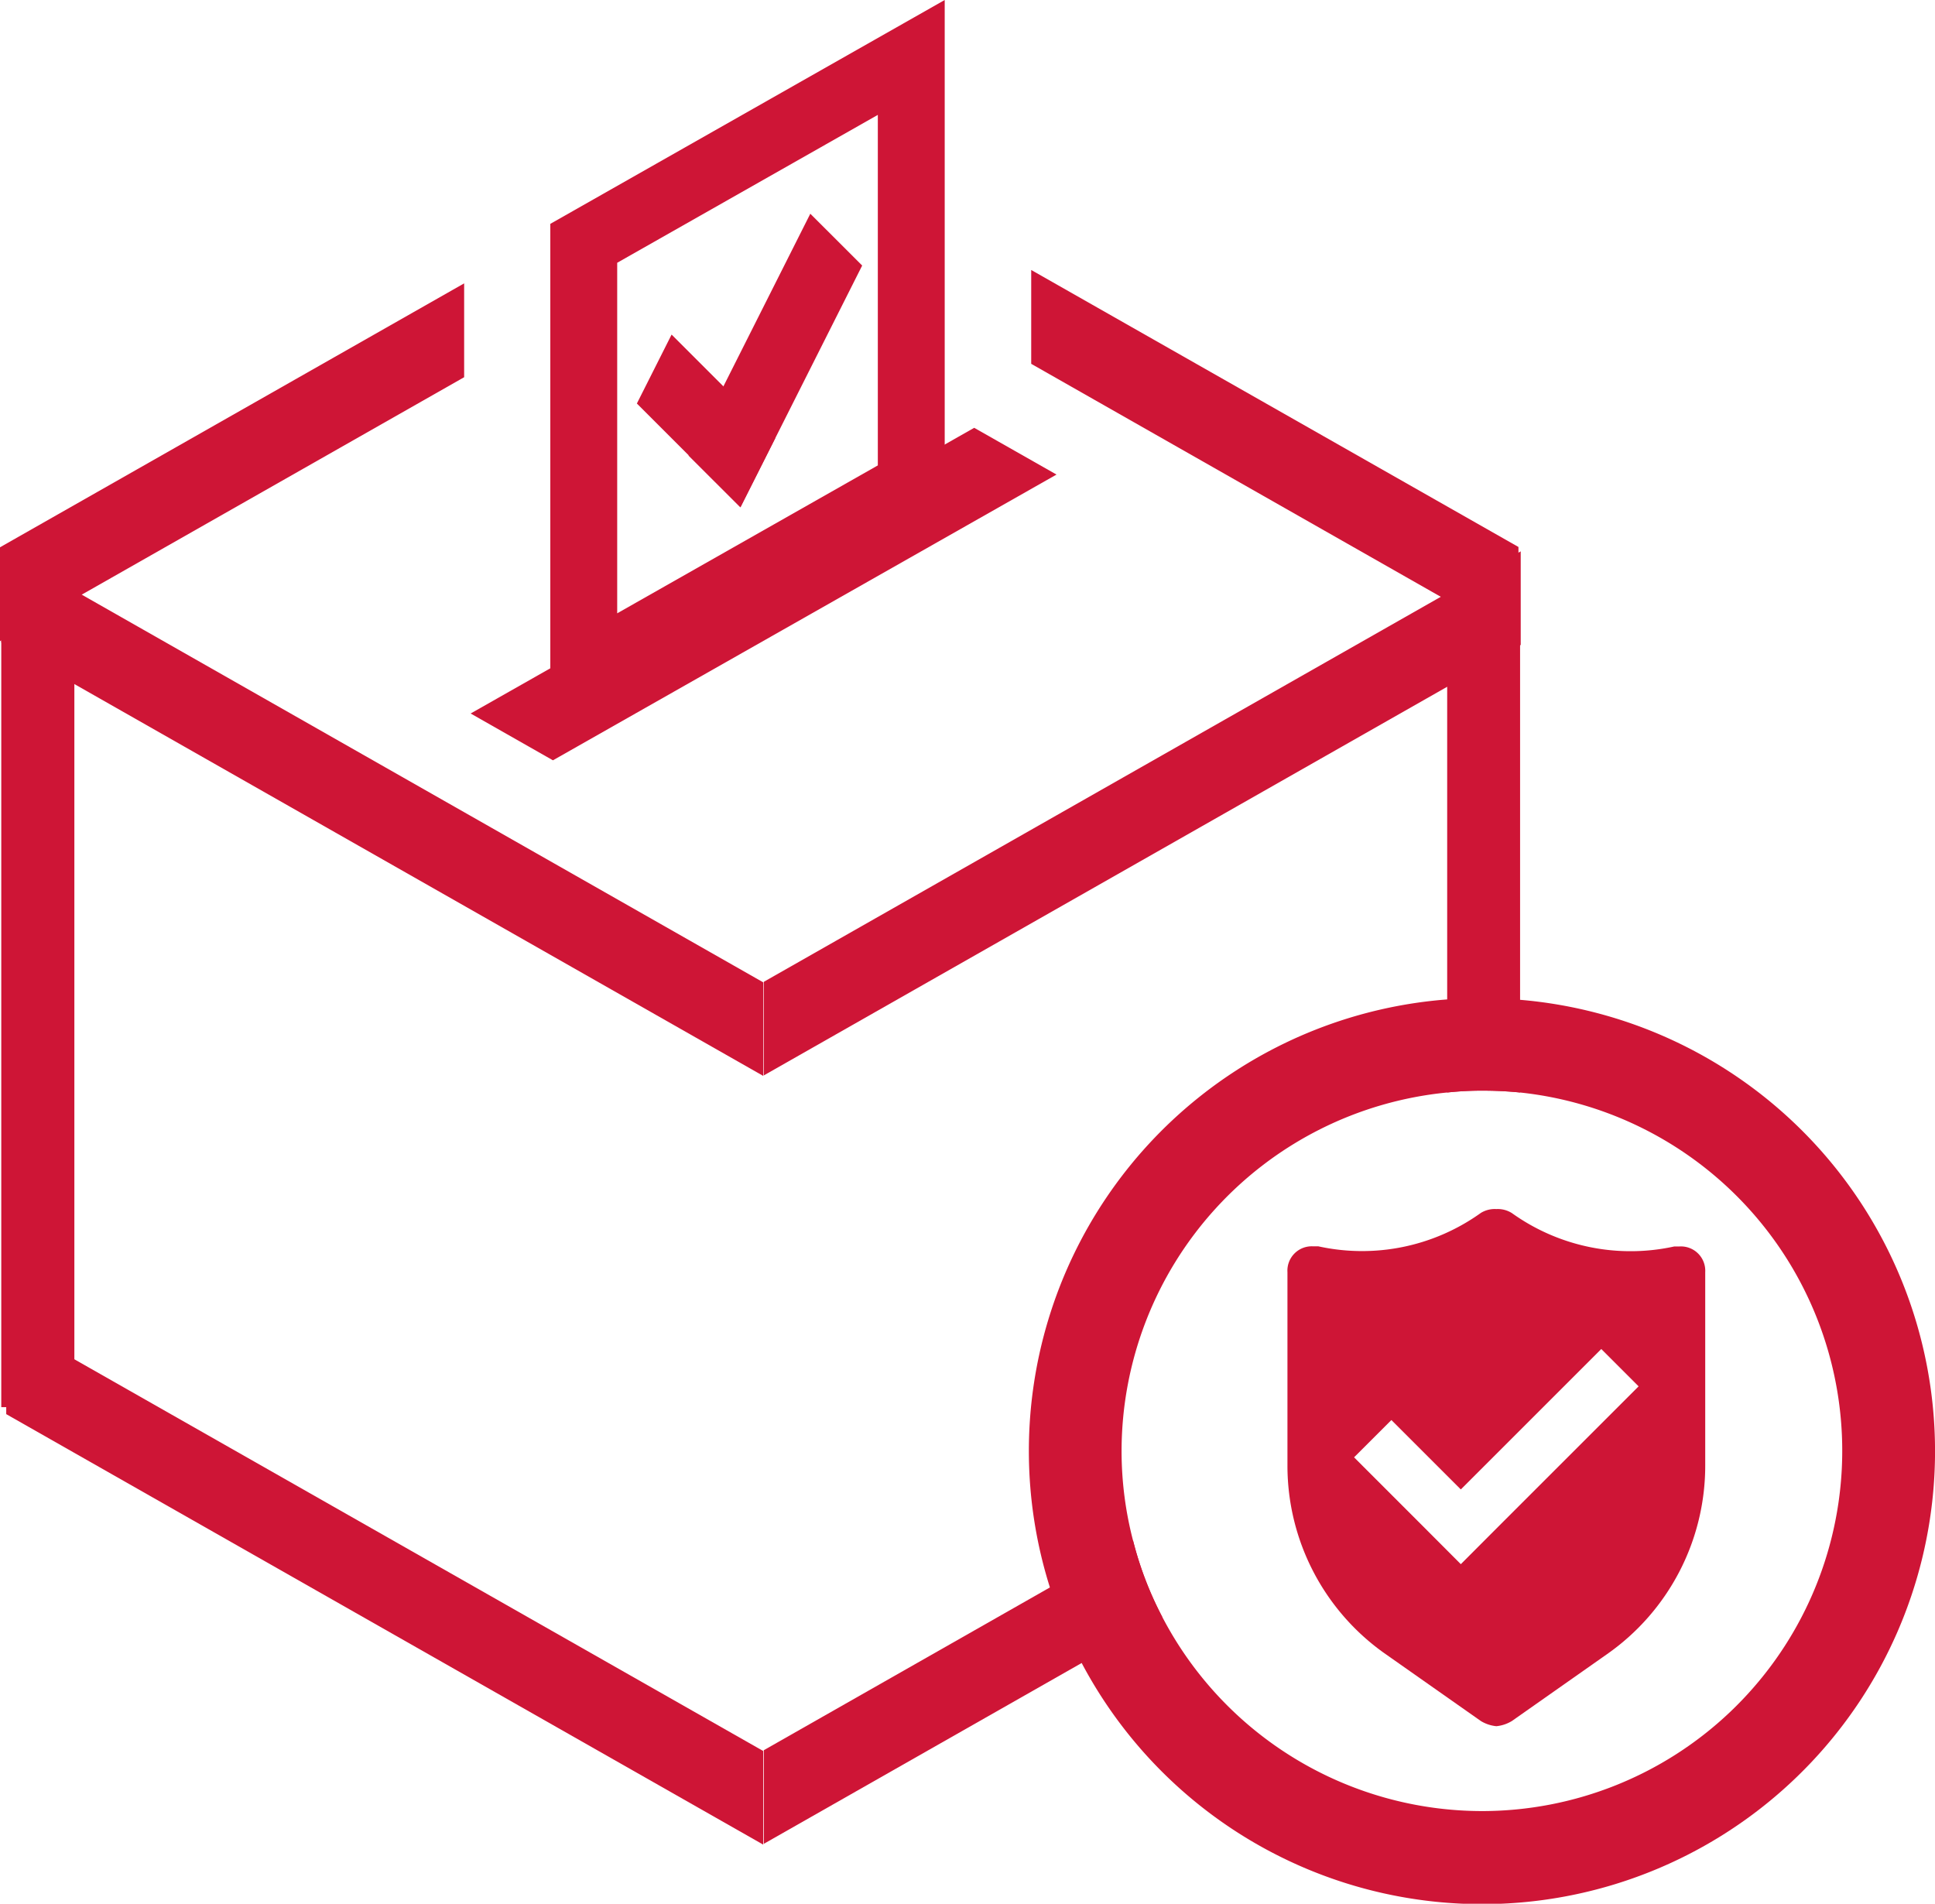 <svg xmlns="http://www.w3.org/2000/svg" xmlns:xlink="http://www.w3.org/1999/xlink" width="92.634" height="91.14" viewBox="0 0 92.634 91.14">
  <defs>
    <clipPath id="clip-path">
      <rect id="Rectangle_3156" data-name="Rectangle 3156" width="92.634" height="91.14" fill="#ce1536"/>
    </clipPath>
    <clipPath id="clip-path-2">
      <rect id="Rectangle_3176" data-name="Rectangle 3176" width="20" height="24.753" fill="#ce1536"/>
    </clipPath>
  </defs>
  <g id="_07-secure-elections-icon" data-name="07-secure-elections-icon" transform="translate(-9756.815 888.602)">
    <g id="Group_4546" data-name="Group 4546" transform="translate(9756.815 -888.602)">
      <path id="Path_24780" data-name="Path 24780" d="M0,21.808V26.3L22.22,13.666V9.173Z" transform="translate(0 4.393)" fill="#ce1536"/>
      <path id="Path_24781" data-name="Path 24781" d="M33.379,13.232,56.705,26.5V22L33.379,8.739Z" transform="translate(15.988 4.186)" fill="#ce1536"/>
      <path id="Path_24782" data-name="Path 24782" d="M.041,22.248,36.522,43V38.521L.041,17.767Z" transform="translate(0.02 8.51)" fill="#ce1536"/>
      <path id="Path_24783" data-name="Path 24783" d="M.2,47.226,36.439,67.835V63.353L.2,42.745Z" transform="translate(0.098 20.474)" fill="#ce1536"/>
      <path id="Path_24784" data-name="Path 24784" d="M24.724,38.455v4.481L60.959,22.328V17.847Z" transform="translate(11.842 8.548)" fill="#ce1536"/>
      <g id="Group_4532" data-name="Group 4532" transform="translate(0 0)">
        <g id="Group_4531" data-name="Group 4531" clip-path="url(#clip-path)">
          <path id="Path_24785" data-name="Path 24785" d="M43.8,53.532l-3.86,2.2L24.724,64.388V59.906l13.7-7.794L42.4,49.864A16.645,16.645,0,0,0,43.8,53.532" transform="translate(11.842 23.883)" fill="#ce1536"/>
          <path id="Path_24786" data-name="Path 24786" d="M21.015,12.58,33.492,5.5V22.281L21.015,29.362ZM36.694,0,17.813,10.717V34.861L36.694,24.146Z" transform="translate(8.532 0)" fill="#ce1536"/>
          <path id="Path_24787" data-name="Path 24787" d="M24.771,20.979,22.288,18.5l5.829-11.58L30.6,9.4Z" transform="translate(10.675 3.312)" fill="#ce1536"/>
          <path id="Path_24788" data-name="Path 24788" d="M27.239,15.791l-1.664,3.3-4.96-4.96,1.662-3.3Z" transform="translate(9.874 5.187)" fill="#ce1536"/>
          <path id="Path_24789" data-name="Path 24789" d="M43.281,16.086,19.174,29.766l-3.94-2.241L39.341,13.848Z" transform="translate(7.297 6.633)" fill="#ce1536"/>
          <rect id="Rectangle_3155" data-name="Rectangle 3155" width="3.499" height="37.921" transform="translate(0.061 29.445)" fill="#ce1536"/>
          <path id="Path_24790" data-name="Path 24790" d="M50.334,19.914v22.85q-.887-.089-1.819-.089a15.609,15.609,0,0,0-1.671.089V19.914Z" transform="translate(22.437 9.538)" fill="#ce1536"/>
          <path id="Path_24791" data-name="Path 24791" d="M56.82,32.393Q55.91,32.3,55,32.3a15.622,15.622,0,0,0-1.671.074A21.681,21.681,0,0,0,34.31,60.523a22.338,22.338,0,0,0,1.523,3.623A21.685,21.685,0,1,0,56.82,32.393M55,71.231a17.28,17.28,0,0,1-15.307-9.288,16.645,16.645,0,0,1-1.405-3.668,17.043,17.043,0,0,1-.547-4.289A17.262,17.262,0,0,1,53.329,36.83,15.609,15.609,0,0,1,55,36.741q.932,0,1.819.089A17.249,17.249,0,0,1,55,71.231" transform="translate(15.952 15.472)" fill="#ce1536"/>
        </g>
      </g>
    </g>
    <g id="Group_4548" data-name="Group 4548" transform="translate(9818.449 -830.719)">
      <g id="Group_4547" data-name="Group 4547" clip-path="url(#clip-path-2)">
        <path id="Path_24914" data-name="Path 24914" d="M18.766,1.79h-.247a9.76,9.76,0,0,1-7.778-1.6A1.267,1.267,0,0,0,10,0a1.267,1.267,0,0,0-.741.184,9.76,9.76,0,0,1-7.778,1.6H1.234A1.166,1.166,0,0,0,0,3.024v9.259A11.009,11.009,0,0,0,4.692,21.3l4.568,3.21a1.758,1.758,0,0,0,.741.247,1.758,1.758,0,0,0,.741-.247l4.568-3.21A11.009,11.009,0,0,0,20,12.284V3.024A1.166,1.166,0,0,0,18.766,1.79M10.087,15.209,8.3,17,6.513,15.209,3.189,11.885,4.976,10.1,8.3,13.422,15.024,6.7l1.787,1.787Z" transform="translate(0 0)" fill="#ce1536"/>
      </g>
    </g>
  </g>
</svg>

